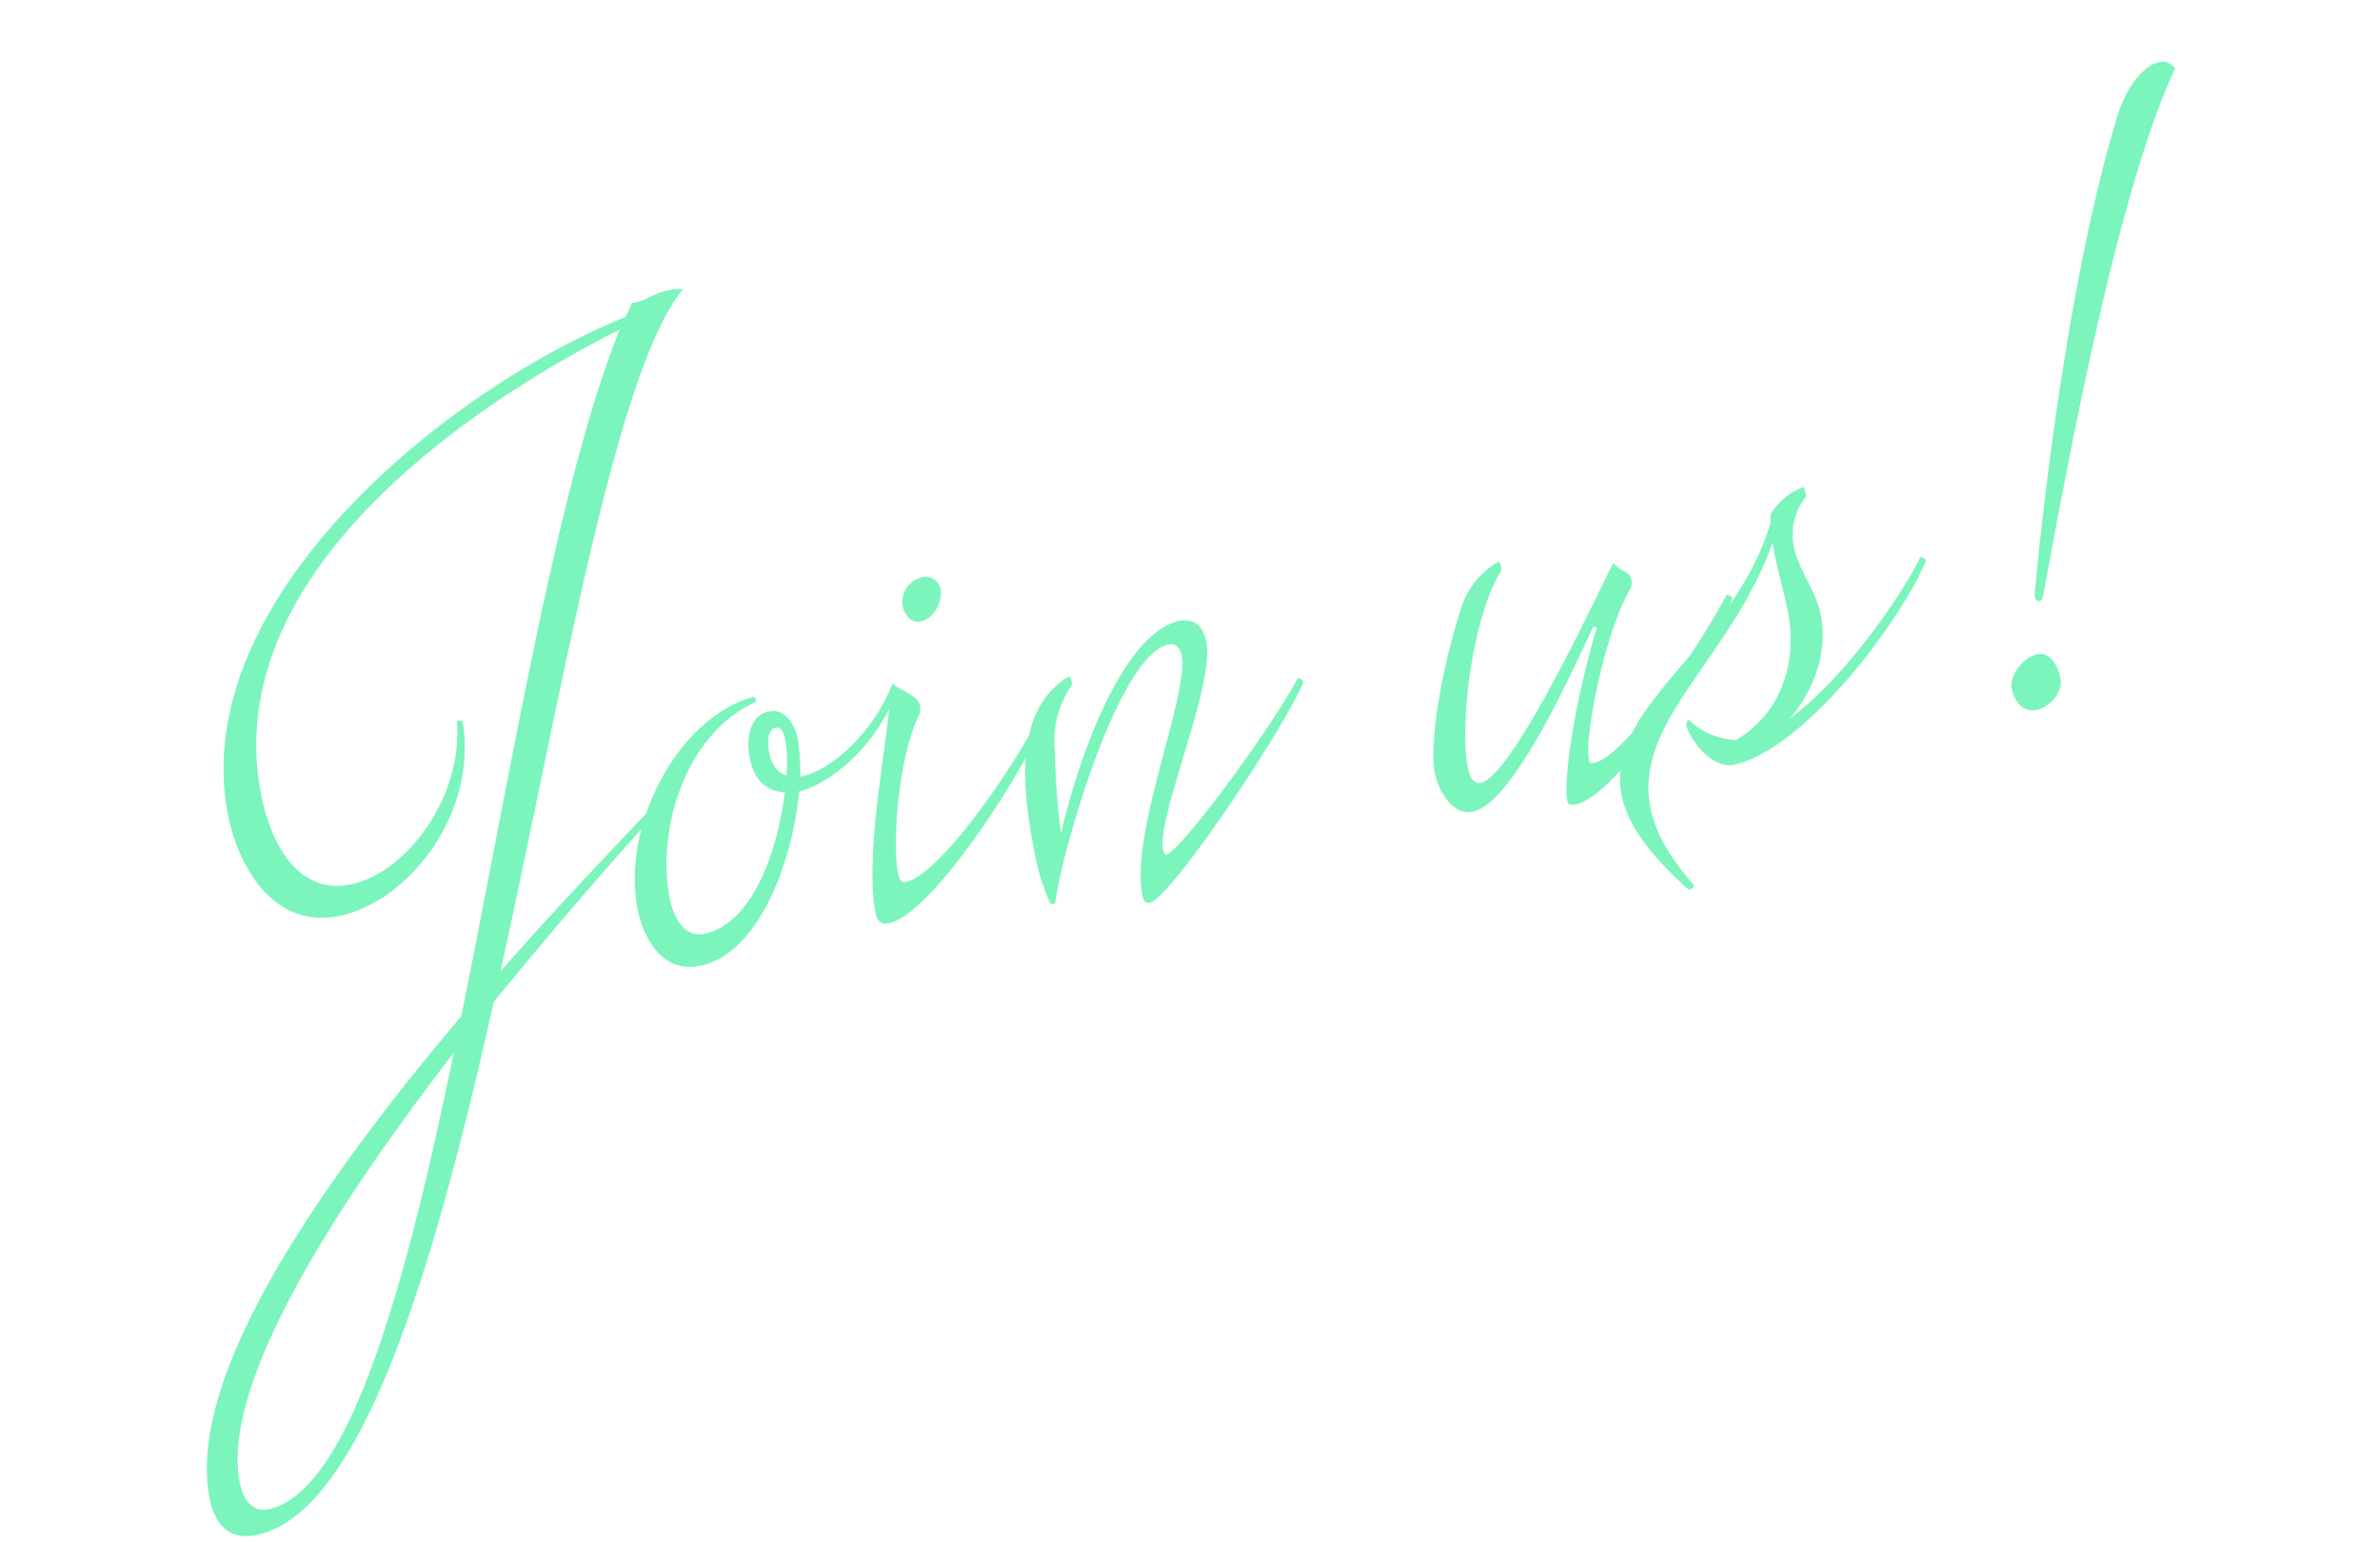 <svg xmlns="http://www.w3.org/2000/svg" width="298.143" height="193.252" viewBox="0 0 298.143 193.252">
  <path id="パス_79" data-name="パス 79" d="M-12.12,55.2c0,3.12,1.2,5.64,4.8,5.64,13.44,0,28.2-28.32,42-59.88C44.88-7.56,54.24-14.76,59.4-18.6c.24-.36-.48-.84-.6-.6-6,4.32-14.04,9.96-22.56,16.56C51-36.72,64.68-73.56,75-82.2c-3.12-.72-4.68.72-6.6.48l-1.08,1.56C42.36-75.24,6.48-55.2,6.48-28.44c0,6.24,2.64,15.12,11.16,15.12,8.76,0,19.56-9.12,19.92-20.88,0-.36-.72-.36-.72-.12-1.08,9.48-9.96,17.4-17.04,17.4-6.84,0-8.76-7.32-8.76-13.2,0-31.92,45.24-45.84,55.2-48.6C55.08-61.56,42.6-27.72,30.36,1.92,9.48,18.72-12.12,39.48-12.12,55.2ZM-8.04,54c0-12.6,18.48-31.8,36.6-47.76C16.8,34.44,5.04,57.96-5.28,57.96-6.72,57.96-8.04,56.76-8.04,54ZM87-15.6C84.72-8.64,83.76-3.72,83.76-1.2c0,.72,0,1.92,1.32,1.92,5.64,0,20.04-15.36,22.8-19.68.24-.36-.48-.84-.6-.6C104.16-15.6,92.64-3.96,88.2-3.96c-.6,0-.72-.48-.72-1.32C87.48-9,90.24-19.32,93.72-24a1.94,1.94,0,0,0,.48-1.2c0-1.44-2.04-2.4-2.88-3.48-3.48,5.64-9.84,9.36-13.56,9.24a24.951,24.951,0,0,0,.6-4.68c0-1.44-.6-4.08-2.88-4.08-2.4,0-3.48,2.64-3.48,5.28,0,3,1.44,4.56,3.48,5.04C73.32-11.04,68.4-2.4,62.16-2.4c-2.4,0-3.36-2.52-3.36-5.16,0-8.88,5.88-19.8,15.12-22.08.48-.12.12-.72,0-.72C64.2-29.64,54.6-17.76,54.6-7.08c0,3.72,1.44,8.52,6.24,8.52,7.56,0,13.92-10.56,16.44-19.08,4.08-.24,9.48-3.36,13.08-8.04Zm7.44-22.44c0,1.2.6,2.4,1.8,2.4,1.8,0,3.24-2.04,3.24-3.36a1.86,1.86,0,0,0-1.92-2.04A3.156,3.156,0,0,0,94.44-38.04ZM76.8-24.12a16.127,16.127,0,0,1-.72,4.2c-.96-.48-1.56-1.56-1.56-3.24s.48-2.88,1.44-2.88C76.56-26.04,76.8-25.32,76.8-24.12Zm29.28,26.4c1.56-5.16,13.56-29.16,20.16-29.16,1.2,0,1.32,1.2,1.32,1.68C127.56-20.28,117-4.68,117,3.24c0,.72.12,1.2.72,1.2,2.64,0,20.52-18,24.12-23.4.12-.24-.36-.84-.6-.6C136.08-13.32,121.2.24,120.72-1.2c-1.2-3.24,10.2-19.2,10.2-25.08,0-2.04-.96-3.24-2.76-3.24-6.84,0-15.12,13.08-19.68,23.28a88.849,88.849,0,0,1,1.2-10.2,12.185,12.185,0,0,1,3.6-7.68c.24-.24.12-1.2-.12-1.2-7.92,2.88-8.4,13.68-8.4,20.76a28.133,28.133,0,0,0,.72,6.72C105.6,2.28,105.96,2.28,106.08,2.28Zm73.2-21c-5.4,10.32-8.64,20.76-7.56,21.12,4.92,1.8,21.96-16.8,24.84-21.36.24-.36-.48-.84-.6-.6-3.24,4.08-16.32,17.88-20.52,17.4-1.68,0,4.32-15.6,9-20.64.72-1.68-.48-2.16-.84-2.52a2.888,2.888,0,0,1-.72-.96C181.56-24.84,165.6-2.4,161.28-2.4c-.84,0-1.2-.84-1.2-2.28,0-3.96,2.28-12.72,6.12-19.56a21.521,21.521,0,0,1,2.64-3.72c.24-.24.12-1.2-.12-1.2a10.146,10.146,0,0,0-5.52,4.56c-3.84,6.84-7.32,15.96-7.32,19.92,0,2.04,1.08,5.64,3.72,5.64,5.28,0,16.2-15.72,19.2-19.8C178.92-18.96,179.28-18.84,179.28-18.72Zm5.04,34.44c.12.12.84-.24.72-.48-2.4-4.08-3.48-7.56-3.48-10.56,0-11.04,13.68-16.56,21.36-29.64-.12,3,.24,6.24.24,8.76,0,6.96-3.6,12.6-9.48,14.64a9.46,9.46,0,0,1-5.4-3.72l-.36.72c.36,2.52,2.16,5.64,4.68,6,9,0,23.88-13.32,28.68-20.4.24-.36-.48-.84-.6-.6-3.6,4.68-12.48,13.2-19.92,16.68,3.72-2.88,6.36-7.32,6.36-12,0-3.24-1.68-6.12-1.68-9.12a7.648,7.648,0,0,1,2.76-5.88l-.12-1.2a8.258,8.258,0,0,0-4.68,2.52,3.5,3.5,0,0,0-.24,1.08C195.6-12.96,178.32-8.88,178.32,2.4,178.32,6,180.12,10.2,184.32,15.72ZM228.84-1.32c0,1.68.84,3.24,2.52,3.24s3.72-1.56,3.72-3.24-.6-3.6-2.28-3.6S228.84-3,228.84-1.32Zm26.4-67.32c-9.24,17.52-17.88,44.4-21.36,56.4-.12.72.6,1.2.96.48,4.68-11.76,18.24-47.28,28.92-61.92C262.44-76.44,257.88-74.04,255.24-68.64Z" transform="translate(27.621 131.217) rotate(-11)" fill="#7bf5bc"/>
</svg>
